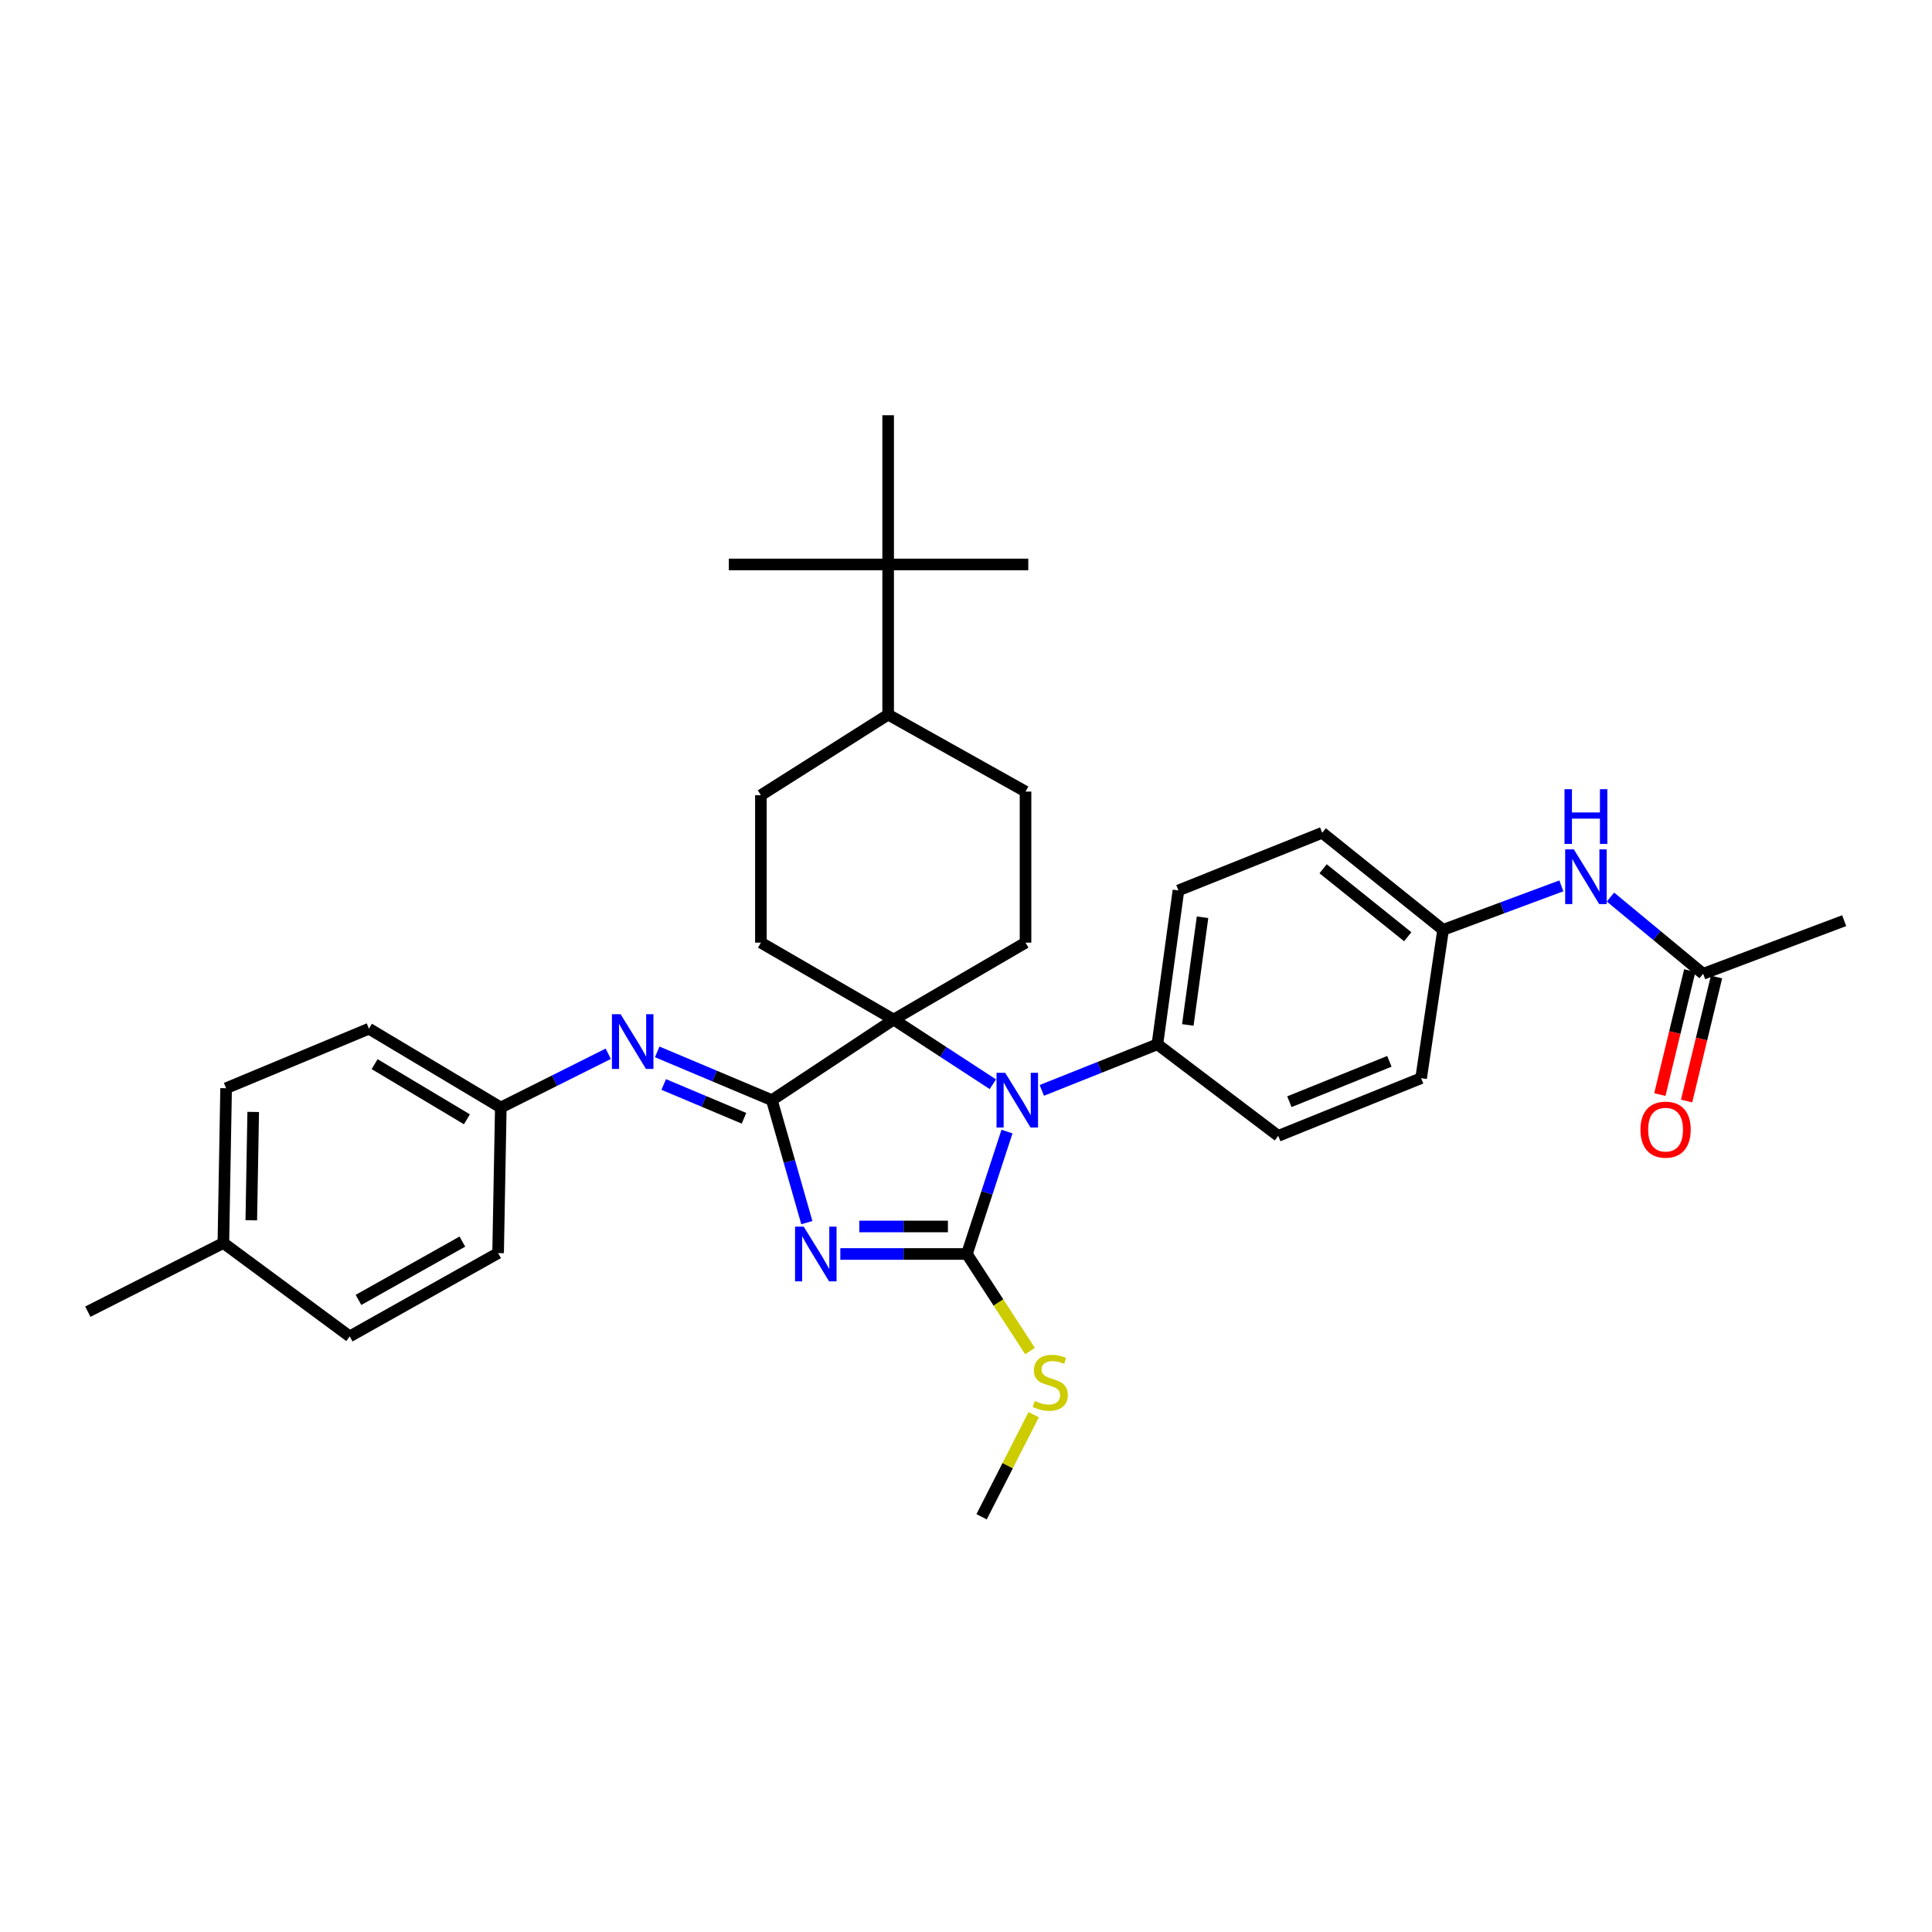 <?xml version='1.0' encoding='iso-8859-1'?>
<svg version='1.1' baseProfile='full'
              xmlns='http://www.w3.org/2000/svg'
                      xmlns:rdkit='http://www.rdkit.org/xml'
                      xmlns:xlink='http://www.w3.org/1999/xlink'
                  xml:space='preserve'
width='1000px' height='1000px' viewBox='0 0 1000 1000'>
<!-- END OF HEADER -->
<rect style='opacity:1.0;fill:#FFFFFF;stroke:none' width='1000' height='1000' x='0' y='0'> </rect>
<path class='bond-0' d='M 434.953,649.06 L 467.71,649.06' style='fill:none;fill-rule:evenodd;stroke:#0000FF;stroke-width:6px;stroke-linecap:butt;stroke-linejoin:miter;stroke-opacity:1' />
<path class='bond-0' d='M 467.71,649.06 L 500.467,649.06' style='fill:none;fill-rule:evenodd;stroke:#000000;stroke-width:6px;stroke-linecap:butt;stroke-linejoin:miter;stroke-opacity:1' />
<path class='bond-0' d='M 444.78,634.818 L 467.71,634.818' style='fill:none;fill-rule:evenodd;stroke:#0000FF;stroke-width:6px;stroke-linecap:butt;stroke-linejoin:miter;stroke-opacity:1' />
<path class='bond-0' d='M 467.71,634.818 L 490.64,634.818' style='fill:none;fill-rule:evenodd;stroke:#000000;stroke-width:6px;stroke-linecap:butt;stroke-linejoin:miter;stroke-opacity:1' />
<path class='bond-1' d='M 417.623,632.83 L 408.571,601.136' style='fill:none;fill-rule:evenodd;stroke:#0000FF;stroke-width:6px;stroke-linecap:butt;stroke-linejoin:miter;stroke-opacity:1' />
<path class='bond-1' d='M 408.571,601.136 L 399.519,569.443' style='fill:none;fill-rule:evenodd;stroke:#000000;stroke-width:6px;stroke-linecap:butt;stroke-linejoin:miter;stroke-opacity:1' />
<path class='bond-2' d='M 500.467,649.06 L 510.844,617.378' style='fill:none;fill-rule:evenodd;stroke:#000000;stroke-width:6px;stroke-linecap:butt;stroke-linejoin:miter;stroke-opacity:1' />
<path class='bond-2' d='M 510.844,617.378 L 521.22,585.697' style='fill:none;fill-rule:evenodd;stroke:#0000FF;stroke-width:6px;stroke-linecap:butt;stroke-linejoin:miter;stroke-opacity:1' />
<path class='bond-9' d='M 500.467,649.06 L 516.804,674.185' style='fill:none;fill-rule:evenodd;stroke:#000000;stroke-width:6px;stroke-linecap:butt;stroke-linejoin:miter;stroke-opacity:1' />
<path class='bond-9' d='M 516.804,674.185 L 533.142,699.31' style='fill:none;fill-rule:evenodd;stroke:#CCCC00;stroke-width:6px;stroke-linecap:butt;stroke-linejoin:miter;stroke-opacity:1' />
<path class='bond-3' d='M 399.519,569.443 L 462.561,527.723' style='fill:none;fill-rule:evenodd;stroke:#000000;stroke-width:6px;stroke-linecap:butt;stroke-linejoin:miter;stroke-opacity:1' />
<path class='bond-4' d='M 399.519,569.443 L 369.843,556.948' style='fill:none;fill-rule:evenodd;stroke:#000000;stroke-width:6px;stroke-linecap:butt;stroke-linejoin:miter;stroke-opacity:1' />
<path class='bond-4' d='M 369.843,556.948 L 340.168,544.453' style='fill:none;fill-rule:evenodd;stroke:#0000FF;stroke-width:6px;stroke-linecap:butt;stroke-linejoin:miter;stroke-opacity:1' />
<path class='bond-4' d='M 385.09,578.82 L 364.317,570.073' style='fill:none;fill-rule:evenodd;stroke:#000000;stroke-width:6px;stroke-linecap:butt;stroke-linejoin:miter;stroke-opacity:1' />
<path class='bond-4' d='M 364.317,570.073 L 343.544,561.327' style='fill:none;fill-rule:evenodd;stroke:#0000FF;stroke-width:6px;stroke-linecap:butt;stroke-linejoin:miter;stroke-opacity:1' />
<path class='bond-7' d='M 539.236,564.382 L 569.15,552.453' style='fill:none;fill-rule:evenodd;stroke:#0000FF;stroke-width:6px;stroke-linecap:butt;stroke-linejoin:miter;stroke-opacity:1' />
<path class='bond-7' d='M 569.15,552.453 L 599.065,540.525' style='fill:none;fill-rule:evenodd;stroke:#000000;stroke-width:6px;stroke-linecap:butt;stroke-linejoin:miter;stroke-opacity:1' />
<path class='bond-33' d='M 513.895,561.195 L 488.228,544.459' style='fill:none;fill-rule:evenodd;stroke:#0000FF;stroke-width:6px;stroke-linecap:butt;stroke-linejoin:miter;stroke-opacity:1' />
<path class='bond-33' d='M 488.228,544.459 L 462.561,527.723' style='fill:none;fill-rule:evenodd;stroke:#000000;stroke-width:6px;stroke-linecap:butt;stroke-linejoin:miter;stroke-opacity:1' />
<path class='bond-5' d='M 462.561,527.723 L 393.838,487.911' style='fill:none;fill-rule:evenodd;stroke:#000000;stroke-width:6px;stroke-linecap:butt;stroke-linejoin:miter;stroke-opacity:1' />
<path class='bond-6' d='M 462.561,527.723 L 530.809,487.911' style='fill:none;fill-rule:evenodd;stroke:#000000;stroke-width:6px;stroke-linecap:butt;stroke-linejoin:miter;stroke-opacity:1' />
<path class='bond-16' d='M 314.826,545.433 L 287.022,559.337' style='fill:none;fill-rule:evenodd;stroke:#0000FF;stroke-width:6px;stroke-linecap:butt;stroke-linejoin:miter;stroke-opacity:1' />
<path class='bond-16' d='M 287.022,559.337 L 259.218,573.24' style='fill:none;fill-rule:evenodd;stroke:#000000;stroke-width:6px;stroke-linecap:butt;stroke-linejoin:miter;stroke-opacity:1' />
<path class='bond-13' d='M 393.838,487.911 L 393.838,411.608' style='fill:none;fill-rule:evenodd;stroke:#000000;stroke-width:6px;stroke-linecap:butt;stroke-linejoin:miter;stroke-opacity:1' />
<path class='bond-14' d='M 530.809,487.911 L 530.809,409.718' style='fill:none;fill-rule:evenodd;stroke:#000000;stroke-width:6px;stroke-linecap:butt;stroke-linejoin:miter;stroke-opacity:1' />
<path class='bond-17' d='M 599.065,540.525 L 609.959,460.892' style='fill:none;fill-rule:evenodd;stroke:#000000;stroke-width:6px;stroke-linecap:butt;stroke-linejoin:miter;stroke-opacity:1' />
<path class='bond-17' d='M 614.809,530.51 L 622.435,474.767' style='fill:none;fill-rule:evenodd;stroke:#000000;stroke-width:6px;stroke-linecap:butt;stroke-linejoin:miter;stroke-opacity:1' />
<path class='bond-18' d='M 599.065,540.525 L 661.616,587.925' style='fill:none;fill-rule:evenodd;stroke:#000000;stroke-width:6px;stroke-linecap:butt;stroke-linejoin:miter;stroke-opacity:1' />
<path class='bond-8' d='M 881.543,504.035 L 857.563,484.177' style='fill:none;fill-rule:evenodd;stroke:#000000;stroke-width:6px;stroke-linecap:butt;stroke-linejoin:miter;stroke-opacity:1' />
<path class='bond-8' d='M 857.563,484.177 L 833.583,464.319' style='fill:none;fill-rule:evenodd;stroke:#0000FF;stroke-width:6px;stroke-linecap:butt;stroke-linejoin:miter;stroke-opacity:1' />
<path class='bond-15' d='M 874.62,502.365 L 866.878,534.46' style='fill:none;fill-rule:evenodd;stroke:#000000;stroke-width:6px;stroke-linecap:butt;stroke-linejoin:miter;stroke-opacity:1' />
<path class='bond-15' d='M 866.878,534.46 L 859.135,566.555' style='fill:none;fill-rule:evenodd;stroke:#FF0000;stroke-width:6px;stroke-linecap:butt;stroke-linejoin:miter;stroke-opacity:1' />
<path class='bond-15' d='M 888.465,505.705 L 880.722,537.8' style='fill:none;fill-rule:evenodd;stroke:#000000;stroke-width:6px;stroke-linecap:butt;stroke-linejoin:miter;stroke-opacity:1' />
<path class='bond-15' d='M 880.722,537.8 L 872.98,569.895' style='fill:none;fill-rule:evenodd;stroke:#FF0000;stroke-width:6px;stroke-linecap:butt;stroke-linejoin:miter;stroke-opacity:1' />
<path class='bond-27' d='M 881.543,504.035 L 954.545,476.533' style='fill:none;fill-rule:evenodd;stroke:#000000;stroke-width:6px;stroke-linecap:butt;stroke-linejoin:miter;stroke-opacity:1' />
<path class='bond-31' d='M 535.022,732.244 L 521.546,758.663' style='fill:none;fill-rule:evenodd;stroke:#CCCC00;stroke-width:6px;stroke-linecap:butt;stroke-linejoin:miter;stroke-opacity:1' />
<path class='bond-31' d='M 521.546,758.663 L 508.07,785.081' style='fill:none;fill-rule:evenodd;stroke:#000000;stroke-width:6px;stroke-linecap:butt;stroke-linejoin:miter;stroke-opacity:1' />
<path class='bond-10' d='M 808.162,458.521 L 777.554,469.901' style='fill:none;fill-rule:evenodd;stroke:#0000FF;stroke-width:6px;stroke-linecap:butt;stroke-linejoin:miter;stroke-opacity:1' />
<path class='bond-10' d='M 777.554,469.901 L 746.946,481.28' style='fill:none;fill-rule:evenodd;stroke:#000000;stroke-width:6px;stroke-linecap:butt;stroke-linejoin:miter;stroke-opacity:1' />
<path class='bond-11' d='M 459.705,292.163 L 459.705,369.889' style='fill:none;fill-rule:evenodd;stroke:#000000;stroke-width:6px;stroke-linecap:butt;stroke-linejoin:miter;stroke-opacity:1' />
<path class='bond-28' d='M 459.705,292.163 L 459.705,214.919' style='fill:none;fill-rule:evenodd;stroke:#000000;stroke-width:6px;stroke-linecap:butt;stroke-linejoin:miter;stroke-opacity:1' />
<path class='bond-29' d='M 459.705,292.163 L 377.247,292.163' style='fill:none;fill-rule:evenodd;stroke:#000000;stroke-width:6px;stroke-linecap:butt;stroke-linejoin:miter;stroke-opacity:1' />
<path class='bond-30' d='M 459.705,292.163 L 532.233,292.163' style='fill:none;fill-rule:evenodd;stroke:#000000;stroke-width:6px;stroke-linecap:butt;stroke-linejoin:miter;stroke-opacity:1' />
<path class='bond-12' d='M 459.705,369.889 L 530.809,409.718' style='fill:none;fill-rule:evenodd;stroke:#000000;stroke-width:6px;stroke-linecap:butt;stroke-linejoin:miter;stroke-opacity:1' />
<path class='bond-34' d='M 459.705,369.889 L 393.838,411.608' style='fill:none;fill-rule:evenodd;stroke:#000000;stroke-width:6px;stroke-linecap:butt;stroke-linejoin:miter;stroke-opacity:1' />
<path class='bond-23' d='M 259.218,573.24 L 257.817,648.593' style='fill:none;fill-rule:evenodd;stroke:#000000;stroke-width:6px;stroke-linecap:butt;stroke-linejoin:miter;stroke-opacity:1' />
<path class='bond-24' d='M 259.218,573.24 L 190.97,532.455' style='fill:none;fill-rule:evenodd;stroke:#000000;stroke-width:6px;stroke-linecap:butt;stroke-linejoin:miter;stroke-opacity:1' />
<path class='bond-24' d='M 241.675,579.347 L 193.901,550.797' style='fill:none;fill-rule:evenodd;stroke:#000000;stroke-width:6px;stroke-linecap:butt;stroke-linejoin:miter;stroke-opacity:1' />
<path class='bond-21' d='M 609.959,460.892 L 684.371,431.04' style='fill:none;fill-rule:evenodd;stroke:#000000;stroke-width:6px;stroke-linecap:butt;stroke-linejoin:miter;stroke-opacity:1' />
<path class='bond-20' d='M 661.616,587.925 L 735.568,558.065' style='fill:none;fill-rule:evenodd;stroke:#000000;stroke-width:6px;stroke-linecap:butt;stroke-linejoin:miter;stroke-opacity:1' />
<path class='bond-20' d='M 667.377,570.24 L 719.144,549.339' style='fill:none;fill-rule:evenodd;stroke:#000000;stroke-width:6px;stroke-linecap:butt;stroke-linejoin:miter;stroke-opacity:1' />
<path class='bond-19' d='M 746.946,481.28 L 735.568,558.065' style='fill:none;fill-rule:evenodd;stroke:#000000;stroke-width:6px;stroke-linecap:butt;stroke-linejoin:miter;stroke-opacity:1' />
<path class='bond-36' d='M 746.946,481.28 L 684.371,431.04' style='fill:none;fill-rule:evenodd;stroke:#000000;stroke-width:6px;stroke-linecap:butt;stroke-linejoin:miter;stroke-opacity:1' />
<path class='bond-36' d='M 728.643,484.849 L 684.841,449.681' style='fill:none;fill-rule:evenodd;stroke:#000000;stroke-width:6px;stroke-linecap:butt;stroke-linejoin:miter;stroke-opacity:1' />
<path class='bond-22' d='M 115.617,643.379 L 117.033,563.263' style='fill:none;fill-rule:evenodd;stroke:#000000;stroke-width:6px;stroke-linecap:butt;stroke-linejoin:miter;stroke-opacity:1' />
<path class='bond-22' d='M 130.069,631.613 L 131.06,575.532' style='fill:none;fill-rule:evenodd;stroke:#000000;stroke-width:6px;stroke-linecap:butt;stroke-linejoin:miter;stroke-opacity:1' />
<path class='bond-32' d='M 115.617,643.379 L 45.455,678.919' style='fill:none;fill-rule:evenodd;stroke:#000000;stroke-width:6px;stroke-linecap:butt;stroke-linejoin:miter;stroke-opacity:1' />
<path class='bond-35' d='M 115.617,643.379 L 181.009,691.721' style='fill:none;fill-rule:evenodd;stroke:#000000;stroke-width:6px;stroke-linecap:butt;stroke-linejoin:miter;stroke-opacity:1' />
<path class='bond-26' d='M 257.817,648.593 L 181.009,691.721' style='fill:none;fill-rule:evenodd;stroke:#000000;stroke-width:6px;stroke-linecap:butt;stroke-linejoin:miter;stroke-opacity:1' />
<path class='bond-26' d='M 239.324,642.644 L 185.558,672.834' style='fill:none;fill-rule:evenodd;stroke:#000000;stroke-width:6px;stroke-linecap:butt;stroke-linejoin:miter;stroke-opacity:1' />
<path class='bond-25' d='M 190.97,532.455 L 117.033,563.263' style='fill:none;fill-rule:evenodd;stroke:#000000;stroke-width:6px;stroke-linecap:butt;stroke-linejoin:miter;stroke-opacity:1' />
<path  class='atom-0' d='M 415.998 634.9
L 425.278 649.9
Q 426.198 651.38, 427.678 654.06
Q 429.158 656.74, 429.238 656.9
L 429.238 634.9
L 432.998 634.9
L 432.998 663.22
L 429.118 663.22
L 419.158 646.82
Q 417.998 644.9, 416.758 642.7
Q 415.558 640.5, 415.198 639.82
L 415.198 663.22
L 411.518 663.22
L 411.518 634.9
L 415.998 634.9
' fill='#0000FF'/>
<path  class='atom-3' d='M 520.284 555.283
L 529.564 570.283
Q 530.484 571.763, 531.964 574.443
Q 533.444 577.123, 533.524 577.283
L 533.524 555.283
L 537.284 555.283
L 537.284 583.603
L 533.404 583.603
L 523.444 567.203
Q 522.284 565.283, 521.044 563.083
Q 519.844 560.883, 519.484 560.203
L 519.484 583.603
L 515.804 583.603
L 515.804 555.283
L 520.284 555.283
' fill='#0000FF'/>
<path  class='atom-5' d='M 321.214 524.948
L 330.494 539.948
Q 331.414 541.428, 332.894 544.108
Q 334.374 546.788, 334.454 546.948
L 334.454 524.948
L 338.214 524.948
L 338.214 553.268
L 334.334 553.268
L 324.374 536.868
Q 323.214 534.948, 321.974 532.748
Q 320.774 530.548, 320.414 529.868
L 320.414 553.268
L 316.734 553.268
L 316.734 524.948
L 321.214 524.948
' fill='#0000FF'/>
<path  class='atom-10' d='M 535.61 725.129
Q 535.93 725.249, 537.25 725.809
Q 538.57 726.369, 540.01 726.729
Q 541.49 727.049, 542.93 727.049
Q 545.61 727.049, 547.17 725.769
Q 548.73 724.449, 548.73 722.169
Q 548.73 720.609, 547.93 719.649
Q 547.17 718.689, 545.97 718.169
Q 544.77 717.649, 542.77 717.049
Q 540.25 716.289, 538.73 715.569
Q 537.25 714.849, 536.17 713.329
Q 535.13 711.809, 535.13 709.249
Q 535.13 705.689, 537.53 703.489
Q 539.97 701.289, 544.77 701.289
Q 548.05 701.289, 551.77 702.849
L 550.85 705.929
Q 547.45 704.529, 544.89 704.529
Q 542.13 704.529, 540.61 705.689
Q 539.09 706.809, 539.13 708.769
Q 539.13 710.289, 539.89 711.209
Q 540.69 712.129, 541.81 712.649
Q 542.97 713.169, 544.89 713.769
Q 547.45 714.569, 548.97 715.369
Q 550.49 716.169, 551.57 717.809
Q 552.69 719.409, 552.69 722.169
Q 552.69 726.089, 550.05 728.209
Q 547.45 730.289, 543.09 730.289
Q 540.57 730.289, 538.65 729.729
Q 536.77 729.209, 534.53 728.289
L 535.61 725.129
' fill='#CCCC00'/>
<path  class='atom-11' d='M 814.614 439.635
L 823.894 454.635
Q 824.814 456.115, 826.294 458.795
Q 827.774 461.475, 827.854 461.635
L 827.854 439.635
L 831.614 439.635
L 831.614 467.955
L 827.734 467.955
L 817.774 451.555
Q 816.614 449.635, 815.374 447.435
Q 814.174 445.235, 813.814 444.555
L 813.814 467.955
L 810.134 467.955
L 810.134 439.635
L 814.614 439.635
' fill='#0000FF'/>
<path  class='atom-11' d='M 809.794 408.483
L 813.634 408.483
L 813.634 420.523
L 828.114 420.523
L 828.114 408.483
L 831.954 408.483
L 831.954 436.803
L 828.114 436.803
L 828.114 423.723
L 813.634 423.723
L 813.634 436.803
L 809.794 436.803
L 809.794 408.483
' fill='#0000FF'/>
<path  class='atom-16' d='M 849.103 584.698
Q 849.103 577.898, 852.463 574.098
Q 855.823 570.298, 862.103 570.298
Q 868.383 570.298, 871.743 574.098
Q 875.103 577.898, 875.103 584.698
Q 875.103 591.578, 871.703 595.498
Q 868.303 599.378, 862.103 599.378
Q 855.863 599.378, 852.463 595.498
Q 849.103 591.618, 849.103 584.698
M 862.103 596.178
Q 866.423 596.178, 868.743 593.298
Q 871.103 590.378, 871.103 584.698
Q 871.103 579.138, 868.743 576.338
Q 866.423 573.498, 862.103 573.498
Q 857.783 573.498, 855.423 576.298
Q 853.103 579.098, 853.103 584.698
Q 853.103 590.418, 855.423 593.298
Q 857.783 596.178, 862.103 596.178
' fill='#FF0000'/>
</svg>
